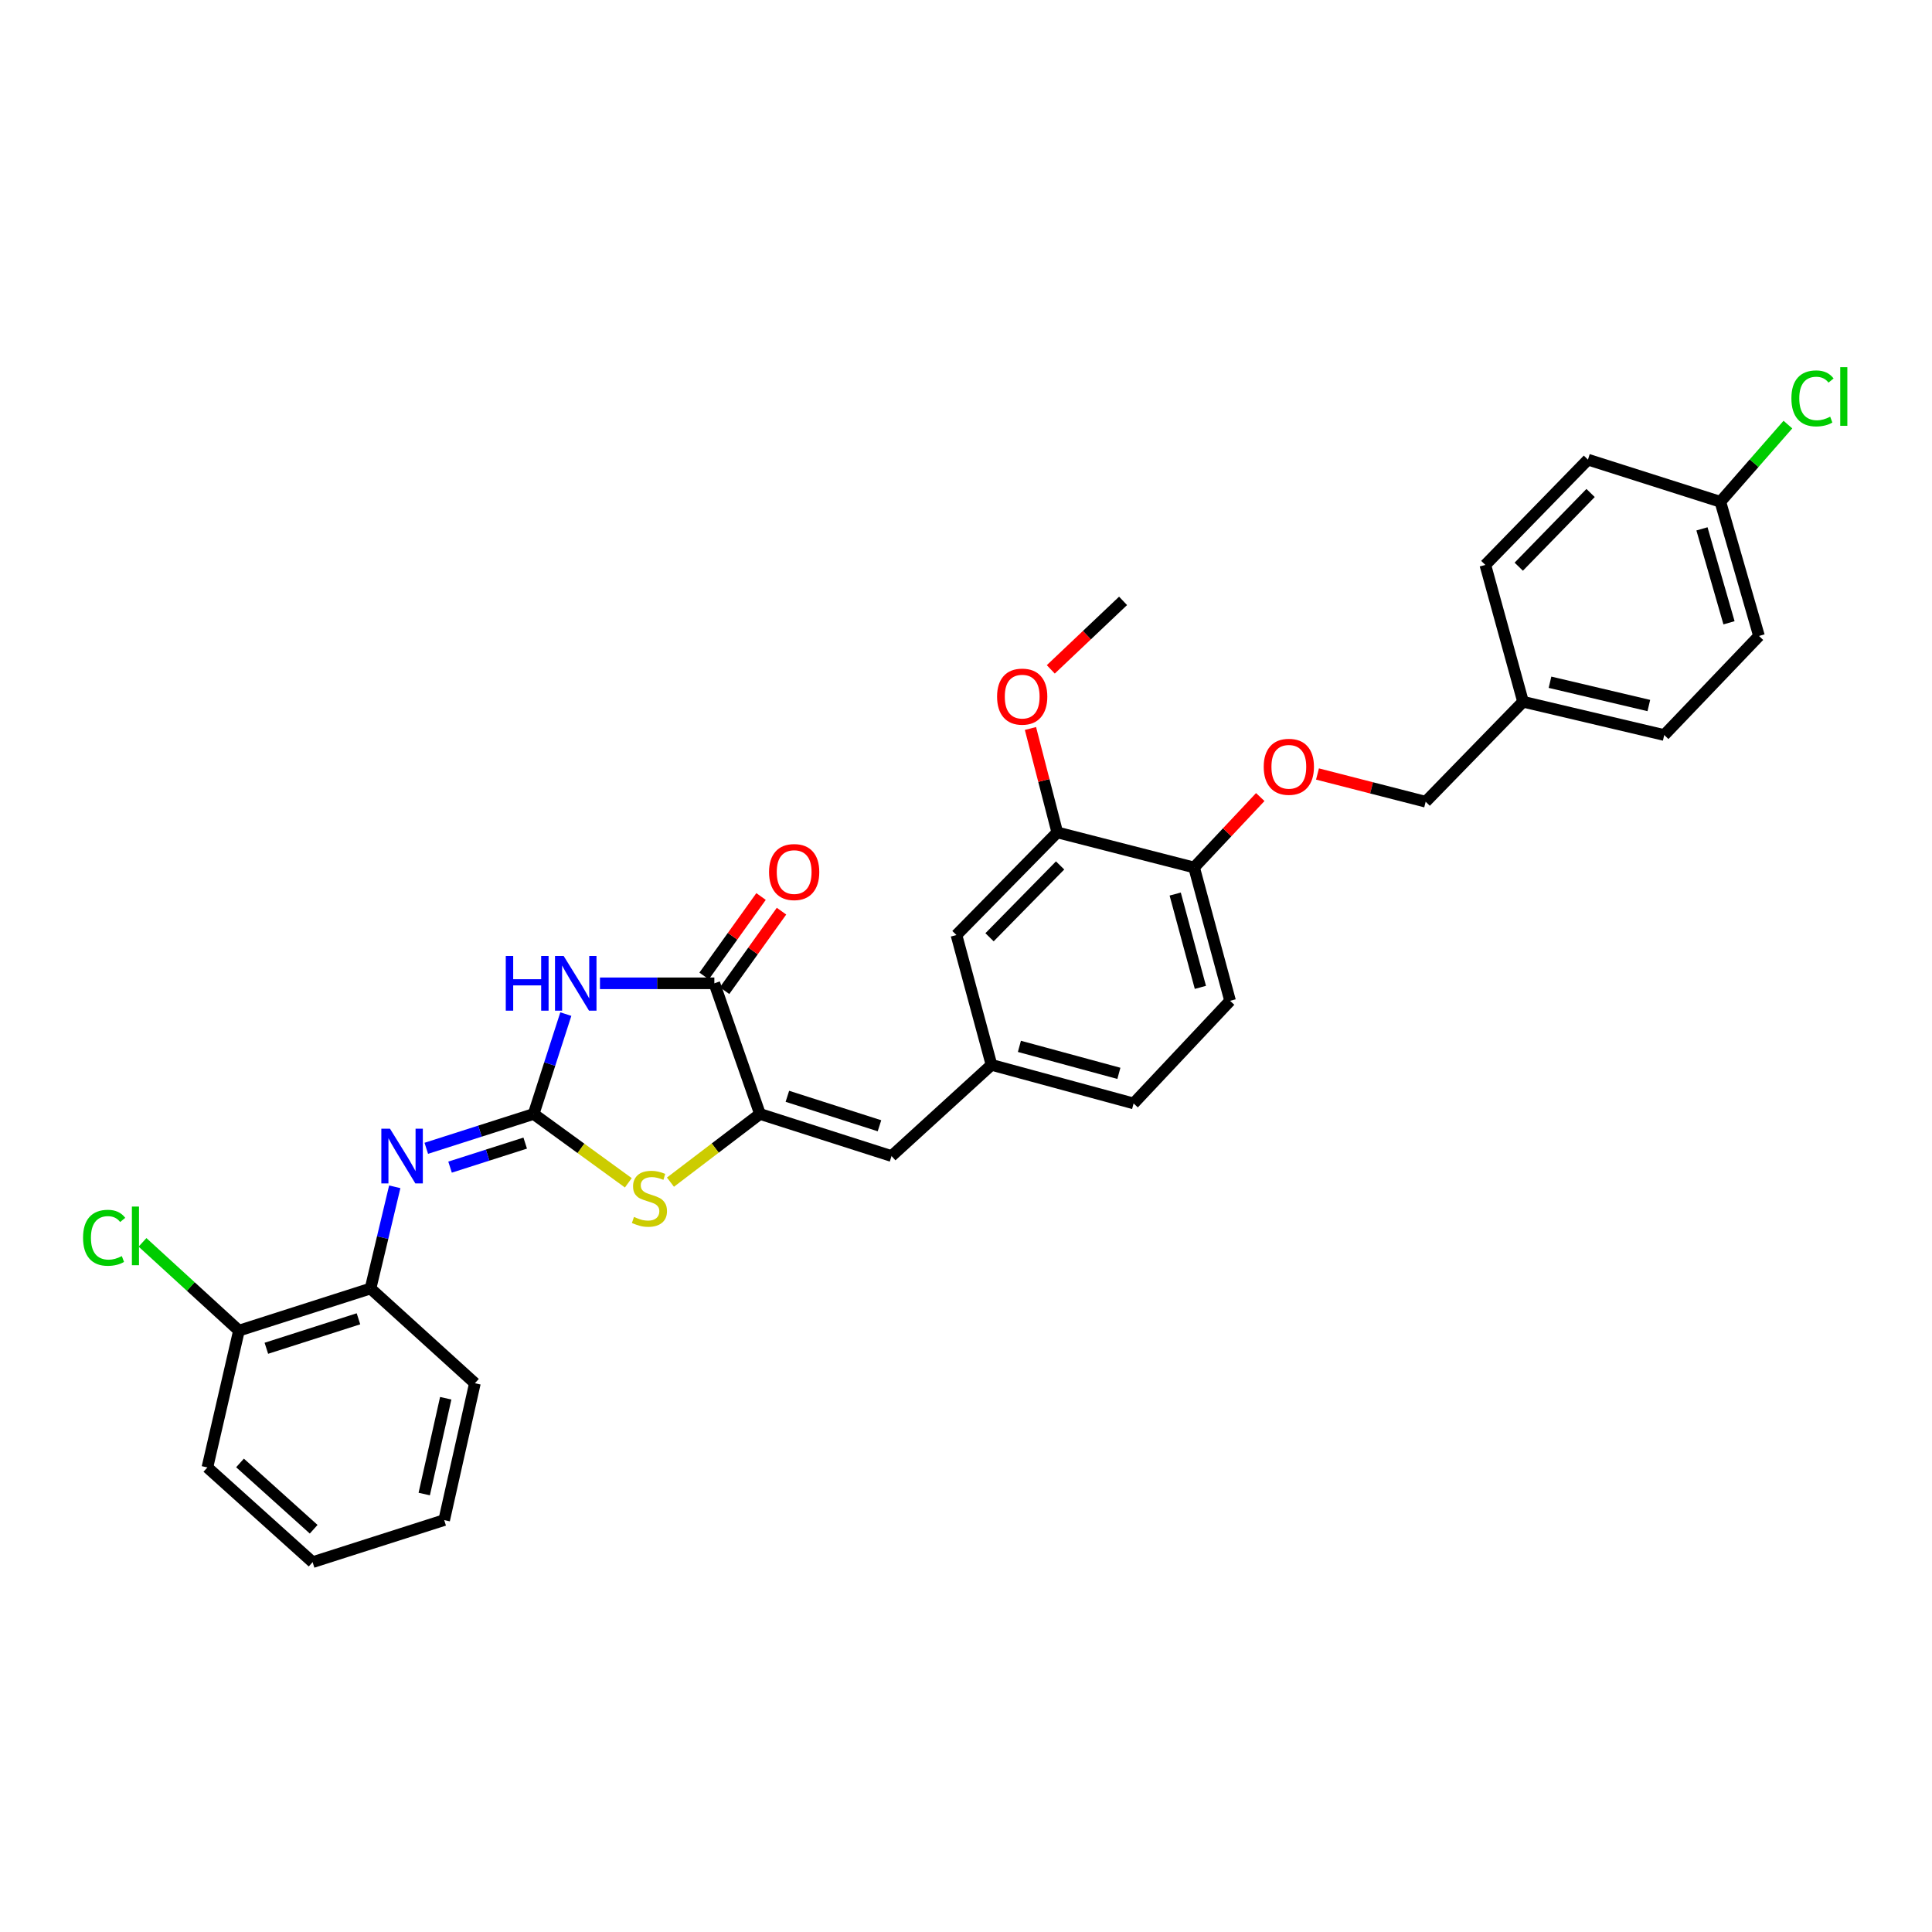<?xml version='1.0' encoding='iso-8859-1'?>
<svg version='1.1' baseProfile='full'
              xmlns='http://www.w3.org/2000/svg'
                      xmlns:rdkit='http://www.rdkit.org/xml'
                      xmlns:xlink='http://www.w3.org/1999/xlink'
                  xml:space='preserve'
width='1000px' height='1000px' viewBox='0 0 1000 1000'>
<!-- END OF HEADER -->
<rect style='opacity:1.0;fill:#FFFFFF;stroke:none' width='1000' height='1000' x='0' y='0'> </rect>
<path class='bond-0' d='M 276.212,576.588 L 284.541,550.743' style='fill:none;fill-rule:evenodd;stroke:#000000;stroke-width:6px;stroke-linecap:butt;stroke-linejoin:miter;stroke-opacity:1' />
<path class='bond-0' d='M 284.541,550.743 L 292.871,524.899' style='fill:none;fill-rule:evenodd;stroke:#0000FF;stroke-width:6px;stroke-linecap:butt;stroke-linejoin:miter;stroke-opacity:1' />
<path class='bond-3' d='M 276.212,576.588 L 300.714,594.402' style='fill:none;fill-rule:evenodd;stroke:#000000;stroke-width:6px;stroke-linecap:butt;stroke-linejoin:miter;stroke-opacity:1' />
<path class='bond-3' d='M 300.714,594.402 L 325.217,612.217' style='fill:none;fill-rule:evenodd;stroke:#CCCC00;stroke-width:6px;stroke-linecap:butt;stroke-linejoin:miter;stroke-opacity:1' />
<path class='bond-4' d='M 276.212,576.588 L 248.427,585.475' style='fill:none;fill-rule:evenodd;stroke:#000000;stroke-width:6px;stroke-linecap:butt;stroke-linejoin:miter;stroke-opacity:1' />
<path class='bond-4' d='M 248.427,585.475 L 220.643,594.362' style='fill:none;fill-rule:evenodd;stroke:#0000FF;stroke-width:6px;stroke-linecap:butt;stroke-linejoin:miter;stroke-opacity:1' />
<path class='bond-4' d='M 271.846,591.665 L 252.397,597.886' style='fill:none;fill-rule:evenodd;stroke:#000000;stroke-width:6px;stroke-linecap:butt;stroke-linejoin:miter;stroke-opacity:1' />
<path class='bond-4' d='M 252.397,597.886 L 232.948,604.107' style='fill:none;fill-rule:evenodd;stroke:#0000FF;stroke-width:6px;stroke-linecap:butt;stroke-linejoin:miter;stroke-opacity:1' />
<path class='bond-2' d='M 310.541,508.962 L 340.143,508.962' style='fill:none;fill-rule:evenodd;stroke:#0000FF;stroke-width:6px;stroke-linecap:butt;stroke-linejoin:miter;stroke-opacity:1' />
<path class='bond-2' d='M 340.143,508.962 L 369.745,508.962' style='fill:none;fill-rule:evenodd;stroke:#000000;stroke-width:6px;stroke-linecap:butt;stroke-linejoin:miter;stroke-opacity:1' />
<path class='bond-1' d='M 393.358,576.588 L 370.193,594.234' style='fill:none;fill-rule:evenodd;stroke:#000000;stroke-width:6px;stroke-linecap:butt;stroke-linejoin:miter;stroke-opacity:1' />
<path class='bond-1' d='M 370.193,594.234 L 347.027,611.88' style='fill:none;fill-rule:evenodd;stroke:#CCCC00;stroke-width:6px;stroke-linecap:butt;stroke-linejoin:miter;stroke-opacity:1' />
<path class='bond-5' d='M 393.358,576.588 L 461.461,598.37' style='fill:none;fill-rule:evenodd;stroke:#000000;stroke-width:6px;stroke-linecap:butt;stroke-linejoin:miter;stroke-opacity:1' />
<path class='bond-5' d='M 407.543,567.444 L 455.215,582.692' style='fill:none;fill-rule:evenodd;stroke:#000000;stroke-width:6px;stroke-linecap:butt;stroke-linejoin:miter;stroke-opacity:1' />
<path class='bond-31' d='M 393.358,576.588 L 369.745,508.962' style='fill:none;fill-rule:evenodd;stroke:#000000;stroke-width:6px;stroke-linecap:butt;stroke-linejoin:miter;stroke-opacity:1' />
<path class='bond-10' d='M 375.041,512.756 L 389.775,492.187' style='fill:none;fill-rule:evenodd;stroke:#000000;stroke-width:6px;stroke-linecap:butt;stroke-linejoin:miter;stroke-opacity:1' />
<path class='bond-10' d='M 389.775,492.187 L 404.51,471.618' style='fill:none;fill-rule:evenodd;stroke:#FF0000;stroke-width:6px;stroke-linecap:butt;stroke-linejoin:miter;stroke-opacity:1' />
<path class='bond-10' d='M 364.448,505.169 L 379.183,484.599' style='fill:none;fill-rule:evenodd;stroke:#000000;stroke-width:6px;stroke-linecap:butt;stroke-linejoin:miter;stroke-opacity:1' />
<path class='bond-10' d='M 379.183,484.599 L 393.917,464.03' style='fill:none;fill-rule:evenodd;stroke:#FF0000;stroke-width:6px;stroke-linecap:butt;stroke-linejoin:miter;stroke-opacity:1' />
<path class='bond-6' d='M 204.323,614.291 L 198.054,640.61' style='fill:none;fill-rule:evenodd;stroke:#0000FF;stroke-width:6px;stroke-linecap:butt;stroke-linejoin:miter;stroke-opacity:1' />
<path class='bond-6' d='M 198.054,640.61 L 191.785,666.929' style='fill:none;fill-rule:evenodd;stroke:#000000;stroke-width:6px;stroke-linecap:butt;stroke-linejoin:miter;stroke-opacity:1' />
<path class='bond-9' d='M 461.461,598.37 L 513.197,551.172' style='fill:none;fill-rule:evenodd;stroke:#000000;stroke-width:6px;stroke-linecap:butt;stroke-linejoin:miter;stroke-opacity:1' />
<path class='bond-13' d='M 191.785,666.929 L 123.682,688.725' style='fill:none;fill-rule:evenodd;stroke:#000000;stroke-width:6px;stroke-linecap:butt;stroke-linejoin:miter;stroke-opacity:1' />
<path class='bond-13' d='M 185.541,682.608 L 137.869,697.865' style='fill:none;fill-rule:evenodd;stroke:#000000;stroke-width:6px;stroke-linecap:butt;stroke-linejoin:miter;stroke-opacity:1' />
<path class='bond-26' d='M 191.785,666.929 L 245.808,715.958' style='fill:none;fill-rule:evenodd;stroke:#000000;stroke-width:6px;stroke-linecap:butt;stroke-linejoin:miter;stroke-opacity:1' />
<path class='bond-7' d='M 547.242,430.848 L 495.057,483.967' style='fill:none;fill-rule:evenodd;stroke:#000000;stroke-width:6px;stroke-linecap:butt;stroke-linejoin:miter;stroke-opacity:1' />
<path class='bond-7' d='M 548.709,447.947 L 512.179,485.13' style='fill:none;fill-rule:evenodd;stroke:#000000;stroke-width:6px;stroke-linecap:butt;stroke-linejoin:miter;stroke-opacity:1' />
<path class='bond-20' d='M 547.242,430.848 L 540.303,403.955' style='fill:none;fill-rule:evenodd;stroke:#000000;stroke-width:6px;stroke-linecap:butt;stroke-linejoin:miter;stroke-opacity:1' />
<path class='bond-20' d='M 540.303,403.955 L 533.364,377.063' style='fill:none;fill-rule:evenodd;stroke:#FF0000;stroke-width:6px;stroke-linecap:butt;stroke-linejoin:miter;stroke-opacity:1' />
<path class='bond-33' d='M 547.242,430.848 L 618.066,449.01' style='fill:none;fill-rule:evenodd;stroke:#000000;stroke-width:6px;stroke-linecap:butt;stroke-linejoin:miter;stroke-opacity:1' />
<path class='bond-8' d='M 618.066,449.01 L 636.692,518.018' style='fill:none;fill-rule:evenodd;stroke:#000000;stroke-width:6px;stroke-linecap:butt;stroke-linejoin:miter;stroke-opacity:1' />
<path class='bond-8' d='M 608.281,462.757 L 621.318,511.062' style='fill:none;fill-rule:evenodd;stroke:#000000;stroke-width:6px;stroke-linecap:butt;stroke-linejoin:miter;stroke-opacity:1' />
<path class='bond-12' d='M 618.066,449.01 L 635.189,430.783' style='fill:none;fill-rule:evenodd;stroke:#000000;stroke-width:6px;stroke-linecap:butt;stroke-linejoin:miter;stroke-opacity:1' />
<path class='bond-12' d='M 635.189,430.783 L 652.312,412.556' style='fill:none;fill-rule:evenodd;stroke:#FF0000;stroke-width:6px;stroke-linecap:butt;stroke-linejoin:miter;stroke-opacity:1' />
<path class='bond-11' d='M 513.197,551.172 L 495.057,483.967' style='fill:none;fill-rule:evenodd;stroke:#000000;stroke-width:6px;stroke-linecap:butt;stroke-linejoin:miter;stroke-opacity:1' />
<path class='bond-15' d='M 513.197,551.172 L 586.751,571.137' style='fill:none;fill-rule:evenodd;stroke:#000000;stroke-width:6px;stroke-linecap:butt;stroke-linejoin:miter;stroke-opacity:1' />
<path class='bond-15' d='M 527.644,541.592 L 579.131,555.567' style='fill:none;fill-rule:evenodd;stroke:#000000;stroke-width:6px;stroke-linecap:butt;stroke-linejoin:miter;stroke-opacity:1' />
<path class='bond-16' d='M 681.93,400.615 L 709.929,407.798' style='fill:none;fill-rule:evenodd;stroke:#FF0000;stroke-width:6px;stroke-linecap:butt;stroke-linejoin:miter;stroke-opacity:1' />
<path class='bond-16' d='M 709.929,407.798 L 737.927,414.98' style='fill:none;fill-rule:evenodd;stroke:#000000;stroke-width:6px;stroke-linecap:butt;stroke-linejoin:miter;stroke-opacity:1' />
<path class='bond-19' d='M 123.682,688.725 L 98.722,665.883' style='fill:none;fill-rule:evenodd;stroke:#000000;stroke-width:6px;stroke-linecap:butt;stroke-linejoin:miter;stroke-opacity:1' />
<path class='bond-19' d='M 98.722,665.883 L 73.763,643.042' style='fill:none;fill-rule:evenodd;stroke:#00CC00;stroke-width:6px;stroke-linecap:butt;stroke-linejoin:miter;stroke-opacity:1' />
<path class='bond-27' d='M 123.682,688.725 L 107.344,759.55' style='fill:none;fill-rule:evenodd;stroke:#000000;stroke-width:6px;stroke-linecap:butt;stroke-linejoin:miter;stroke-opacity:1' />
<path class='bond-14' d='M 636.692,518.018 L 586.751,571.137' style='fill:none;fill-rule:evenodd;stroke:#000000;stroke-width:6px;stroke-linecap:butt;stroke-linejoin:miter;stroke-opacity:1' />
<path class='bond-18' d='M 737.927,414.98 L 788.324,363.223' style='fill:none;fill-rule:evenodd;stroke:#000000;stroke-width:6px;stroke-linecap:butt;stroke-linejoin:miter;stroke-opacity:1' />
<path class='bond-17' d='M 890.457,259.714 L 910.451,329.171' style='fill:none;fill-rule:evenodd;stroke:#000000;stroke-width:6px;stroke-linecap:butt;stroke-linejoin:miter;stroke-opacity:1' />
<path class='bond-17' d='M 880.935,273.737 L 894.931,322.357' style='fill:none;fill-rule:evenodd;stroke:#000000;stroke-width:6px;stroke-linecap:butt;stroke-linejoin:miter;stroke-opacity:1' />
<path class='bond-21' d='M 890.457,259.714 L 907.937,239.743' style='fill:none;fill-rule:evenodd;stroke:#000000;stroke-width:6px;stroke-linecap:butt;stroke-linejoin:miter;stroke-opacity:1' />
<path class='bond-21' d='M 907.937,239.743 L 925.417,219.772' style='fill:none;fill-rule:evenodd;stroke:#00CC00;stroke-width:6px;stroke-linecap:butt;stroke-linejoin:miter;stroke-opacity:1' />
<path class='bond-34' d='M 890.457,259.714 L 821.92,237.904' style='fill:none;fill-rule:evenodd;stroke:#000000;stroke-width:6px;stroke-linecap:butt;stroke-linejoin:miter;stroke-opacity:1' />
<path class='bond-24' d='M 788.324,363.223 L 768.808,292.398' style='fill:none;fill-rule:evenodd;stroke:#000000;stroke-width:6px;stroke-linecap:butt;stroke-linejoin:miter;stroke-opacity:1' />
<path class='bond-25' d='M 788.324,363.223 L 861.408,380.451' style='fill:none;fill-rule:evenodd;stroke:#000000;stroke-width:6px;stroke-linecap:butt;stroke-linejoin:miter;stroke-opacity:1' />
<path class='bond-25' d='M 802.277,353.125 L 853.435,365.185' style='fill:none;fill-rule:evenodd;stroke:#000000;stroke-width:6px;stroke-linecap:butt;stroke-linejoin:miter;stroke-opacity:1' />
<path class='bond-28' d='M 543.885,346.464 L 562.593,328.736' style='fill:none;fill-rule:evenodd;stroke:#FF0000;stroke-width:6px;stroke-linecap:butt;stroke-linejoin:miter;stroke-opacity:1' />
<path class='bond-28' d='M 562.593,328.736 L 581.3,311.009' style='fill:none;fill-rule:evenodd;stroke:#000000;stroke-width:6px;stroke-linecap:butt;stroke-linejoin:miter;stroke-opacity:1' />
<path class='bond-22' d='M 821.92,237.904 L 768.808,292.398' style='fill:none;fill-rule:evenodd;stroke:#000000;stroke-width:6px;stroke-linecap:butt;stroke-linejoin:miter;stroke-opacity:1' />
<path class='bond-22' d='M 823.284,255.172 L 786.106,293.318' style='fill:none;fill-rule:evenodd;stroke:#000000;stroke-width:6px;stroke-linecap:butt;stroke-linejoin:miter;stroke-opacity:1' />
<path class='bond-23' d='M 910.451,329.171 L 861.408,380.451' style='fill:none;fill-rule:evenodd;stroke:#000000;stroke-width:6px;stroke-linecap:butt;stroke-linejoin:miter;stroke-opacity:1' />
<path class='bond-29' d='M 245.808,715.958 L 229.912,786.79' style='fill:none;fill-rule:evenodd;stroke:#000000;stroke-width:6px;stroke-linecap:butt;stroke-linejoin:miter;stroke-opacity:1' />
<path class='bond-29' d='M 230.71,723.729 L 219.583,773.312' style='fill:none;fill-rule:evenodd;stroke:#000000;stroke-width:6px;stroke-linecap:butt;stroke-linejoin:miter;stroke-opacity:1' />
<path class='bond-32' d='M 107.344,759.55 L 161.809,808.571' style='fill:none;fill-rule:evenodd;stroke:#000000;stroke-width:6px;stroke-linecap:butt;stroke-linejoin:miter;stroke-opacity:1' />
<path class='bond-32' d='M 124.23,757.218 L 162.356,791.533' style='fill:none;fill-rule:evenodd;stroke:#000000;stroke-width:6px;stroke-linecap:butt;stroke-linejoin:miter;stroke-opacity:1' />
<path class='bond-30' d='M 229.912,786.79 L 161.809,808.571' style='fill:none;fill-rule:evenodd;stroke:#000000;stroke-width:6px;stroke-linecap:butt;stroke-linejoin:miter;stroke-opacity:1' />
<path  class='atom-1' d='M 261.788 494.802
L 265.628 494.802
L 265.628 506.842
L 280.108 506.842
L 280.108 494.802
L 283.948 494.802
L 283.948 523.122
L 280.108 523.122
L 280.108 510.042
L 265.628 510.042
L 265.628 523.122
L 261.788 523.122
L 261.788 494.802
' fill='#0000FF'/>
<path  class='atom-1' d='M 291.748 494.802
L 301.028 509.802
Q 301.948 511.282, 303.428 513.962
Q 304.908 516.642, 304.988 516.802
L 304.988 494.802
L 308.748 494.802
L 308.748 523.122
L 304.868 523.122
L 294.908 506.722
Q 293.748 504.802, 292.508 502.602
Q 291.308 500.402, 290.948 499.722
L 290.948 523.122
L 287.268 523.122
L 287.268 494.802
L 291.748 494.802
' fill='#0000FF'/>
<path  class='atom-4' d='M 328.149 629.886
Q 328.469 630.006, 329.789 630.566
Q 331.109 631.126, 332.549 631.486
Q 334.029 631.806, 335.469 631.806
Q 338.149 631.806, 339.709 630.526
Q 341.269 629.206, 341.269 626.926
Q 341.269 625.366, 340.469 624.406
Q 339.709 623.446, 338.509 622.926
Q 337.309 622.406, 335.309 621.806
Q 332.789 621.046, 331.269 620.326
Q 329.789 619.606, 328.709 618.086
Q 327.669 616.566, 327.669 614.006
Q 327.669 610.446, 330.069 608.246
Q 332.509 606.046, 337.309 606.046
Q 340.589 606.046, 344.309 607.606
L 343.389 610.686
Q 339.989 609.286, 337.429 609.286
Q 334.669 609.286, 333.149 610.446
Q 331.629 611.566, 331.669 613.526
Q 331.669 615.046, 332.429 615.966
Q 333.229 616.886, 334.349 617.406
Q 335.509 617.926, 337.429 618.526
Q 339.989 619.326, 341.509 620.126
Q 343.029 620.926, 344.109 622.566
Q 345.229 624.166, 345.229 626.926
Q 345.229 630.846, 342.589 632.966
Q 339.989 635.046, 335.629 635.046
Q 333.109 635.046, 331.189 634.486
Q 329.309 633.966, 327.069 633.046
L 328.149 629.886
' fill='#CCCC00'/>
<path  class='atom-5' d='M 201.856 584.21
L 211.136 599.21
Q 212.056 600.69, 213.536 603.37
Q 215.016 606.05, 215.096 606.21
L 215.096 584.21
L 218.856 584.21
L 218.856 612.53
L 214.976 612.53
L 205.016 596.13
Q 203.856 594.21, 202.616 592.01
Q 201.416 589.81, 201.056 589.13
L 201.056 612.53
L 197.376 612.53
L 197.376 584.21
L 201.856 584.21
' fill='#0000FF'/>
<path  class='atom-11' d='M 398.057 451.371
Q 398.057 444.571, 401.417 440.771
Q 404.777 436.971, 411.057 436.971
Q 417.337 436.971, 420.697 440.771
Q 424.057 444.571, 424.057 451.371
Q 424.057 458.251, 420.657 462.171
Q 417.257 466.051, 411.057 466.051
Q 404.817 466.051, 401.417 462.171
Q 398.057 458.291, 398.057 451.371
M 411.057 462.851
Q 415.377 462.851, 417.697 459.971
Q 420.057 457.051, 420.057 451.371
Q 420.057 445.811, 417.697 443.011
Q 415.377 440.171, 411.057 440.171
Q 406.737 440.171, 404.377 442.971
Q 402.057 445.771, 402.057 451.371
Q 402.057 457.091, 404.377 459.971
Q 406.737 462.851, 411.057 462.851
' fill='#FF0000'/>
<path  class='atom-13' d='M 654.102 396.891
Q 654.102 390.091, 657.462 386.291
Q 660.822 382.491, 667.102 382.491
Q 673.382 382.491, 676.742 386.291
Q 680.102 390.091, 680.102 396.891
Q 680.102 403.771, 676.702 407.691
Q 673.302 411.571, 667.102 411.571
Q 660.862 411.571, 657.462 407.691
Q 654.102 403.811, 654.102 396.891
M 667.102 408.371
Q 671.422 408.371, 673.742 405.491
Q 676.102 402.571, 676.102 396.891
Q 676.102 391.331, 673.742 388.531
Q 671.422 385.691, 667.102 385.691
Q 662.782 385.691, 660.422 388.491
Q 658.102 391.291, 658.102 396.891
Q 658.102 402.611, 660.422 405.491
Q 662.782 408.371, 667.102 408.371
' fill='#FF0000'/>
<path  class='atom-20' d='M 42.987 640.676
Q 42.987 633.636, 46.267 629.956
Q 49.587 626.236, 55.867 626.236
Q 61.707 626.236, 64.827 630.356
L 62.187 632.516
Q 59.907 629.516, 55.867 629.516
Q 51.587 629.516, 49.307 632.396
Q 47.067 635.236, 47.067 640.676
Q 47.067 646.276, 49.387 649.156
Q 51.747 652.036, 56.307 652.036
Q 59.427 652.036, 63.067 650.156
L 64.187 653.156
Q 62.707 654.116, 60.467 654.676
Q 58.227 655.236, 55.747 655.236
Q 49.587 655.236, 46.267 651.476
Q 42.987 647.716, 42.987 640.676
' fill='#00CC00'/>
<path  class='atom-20' d='M 68.267 624.516
L 71.947 624.516
L 71.947 654.876
L 68.267 654.876
L 68.267 624.516
' fill='#00CC00'/>
<path  class='atom-21' d='M 516.086 360.566
Q 516.086 353.766, 519.446 349.966
Q 522.806 346.166, 529.086 346.166
Q 535.366 346.166, 538.726 349.966
Q 542.086 353.766, 542.086 360.566
Q 542.086 367.446, 538.686 371.366
Q 535.286 375.246, 529.086 375.246
Q 522.846 375.246, 519.446 371.366
Q 516.086 367.486, 516.086 360.566
M 529.086 372.046
Q 533.406 372.046, 535.726 369.166
Q 538.086 366.246, 538.086 360.566
Q 538.086 355.006, 535.726 352.206
Q 533.406 349.366, 529.086 349.366
Q 524.766 349.366, 522.406 352.166
Q 520.086 354.966, 520.086 360.566
Q 520.086 366.286, 522.406 369.166
Q 524.766 372.046, 529.086 372.046
' fill='#FF0000'/>
<path  class='atom-22' d='M 927.227 206.207
Q 927.227 199.167, 930.507 195.487
Q 933.827 191.767, 940.107 191.767
Q 945.947 191.767, 949.067 195.887
L 946.427 198.047
Q 944.147 195.047, 940.107 195.047
Q 935.827 195.047, 933.547 197.927
Q 931.307 200.767, 931.307 206.207
Q 931.307 211.807, 933.627 214.687
Q 935.987 217.567, 940.547 217.567
Q 943.667 217.567, 947.307 215.687
L 948.427 218.687
Q 946.947 219.647, 944.707 220.207
Q 942.467 220.767, 939.987 220.767
Q 933.827 220.767, 930.507 217.007
Q 927.227 213.247, 927.227 206.207
' fill='#00CC00'/>
<path  class='atom-22' d='M 952.507 190.047
L 956.187 190.047
L 956.187 220.407
L 952.507 220.407
L 952.507 190.047
' fill='#00CC00'/>
</svg>
